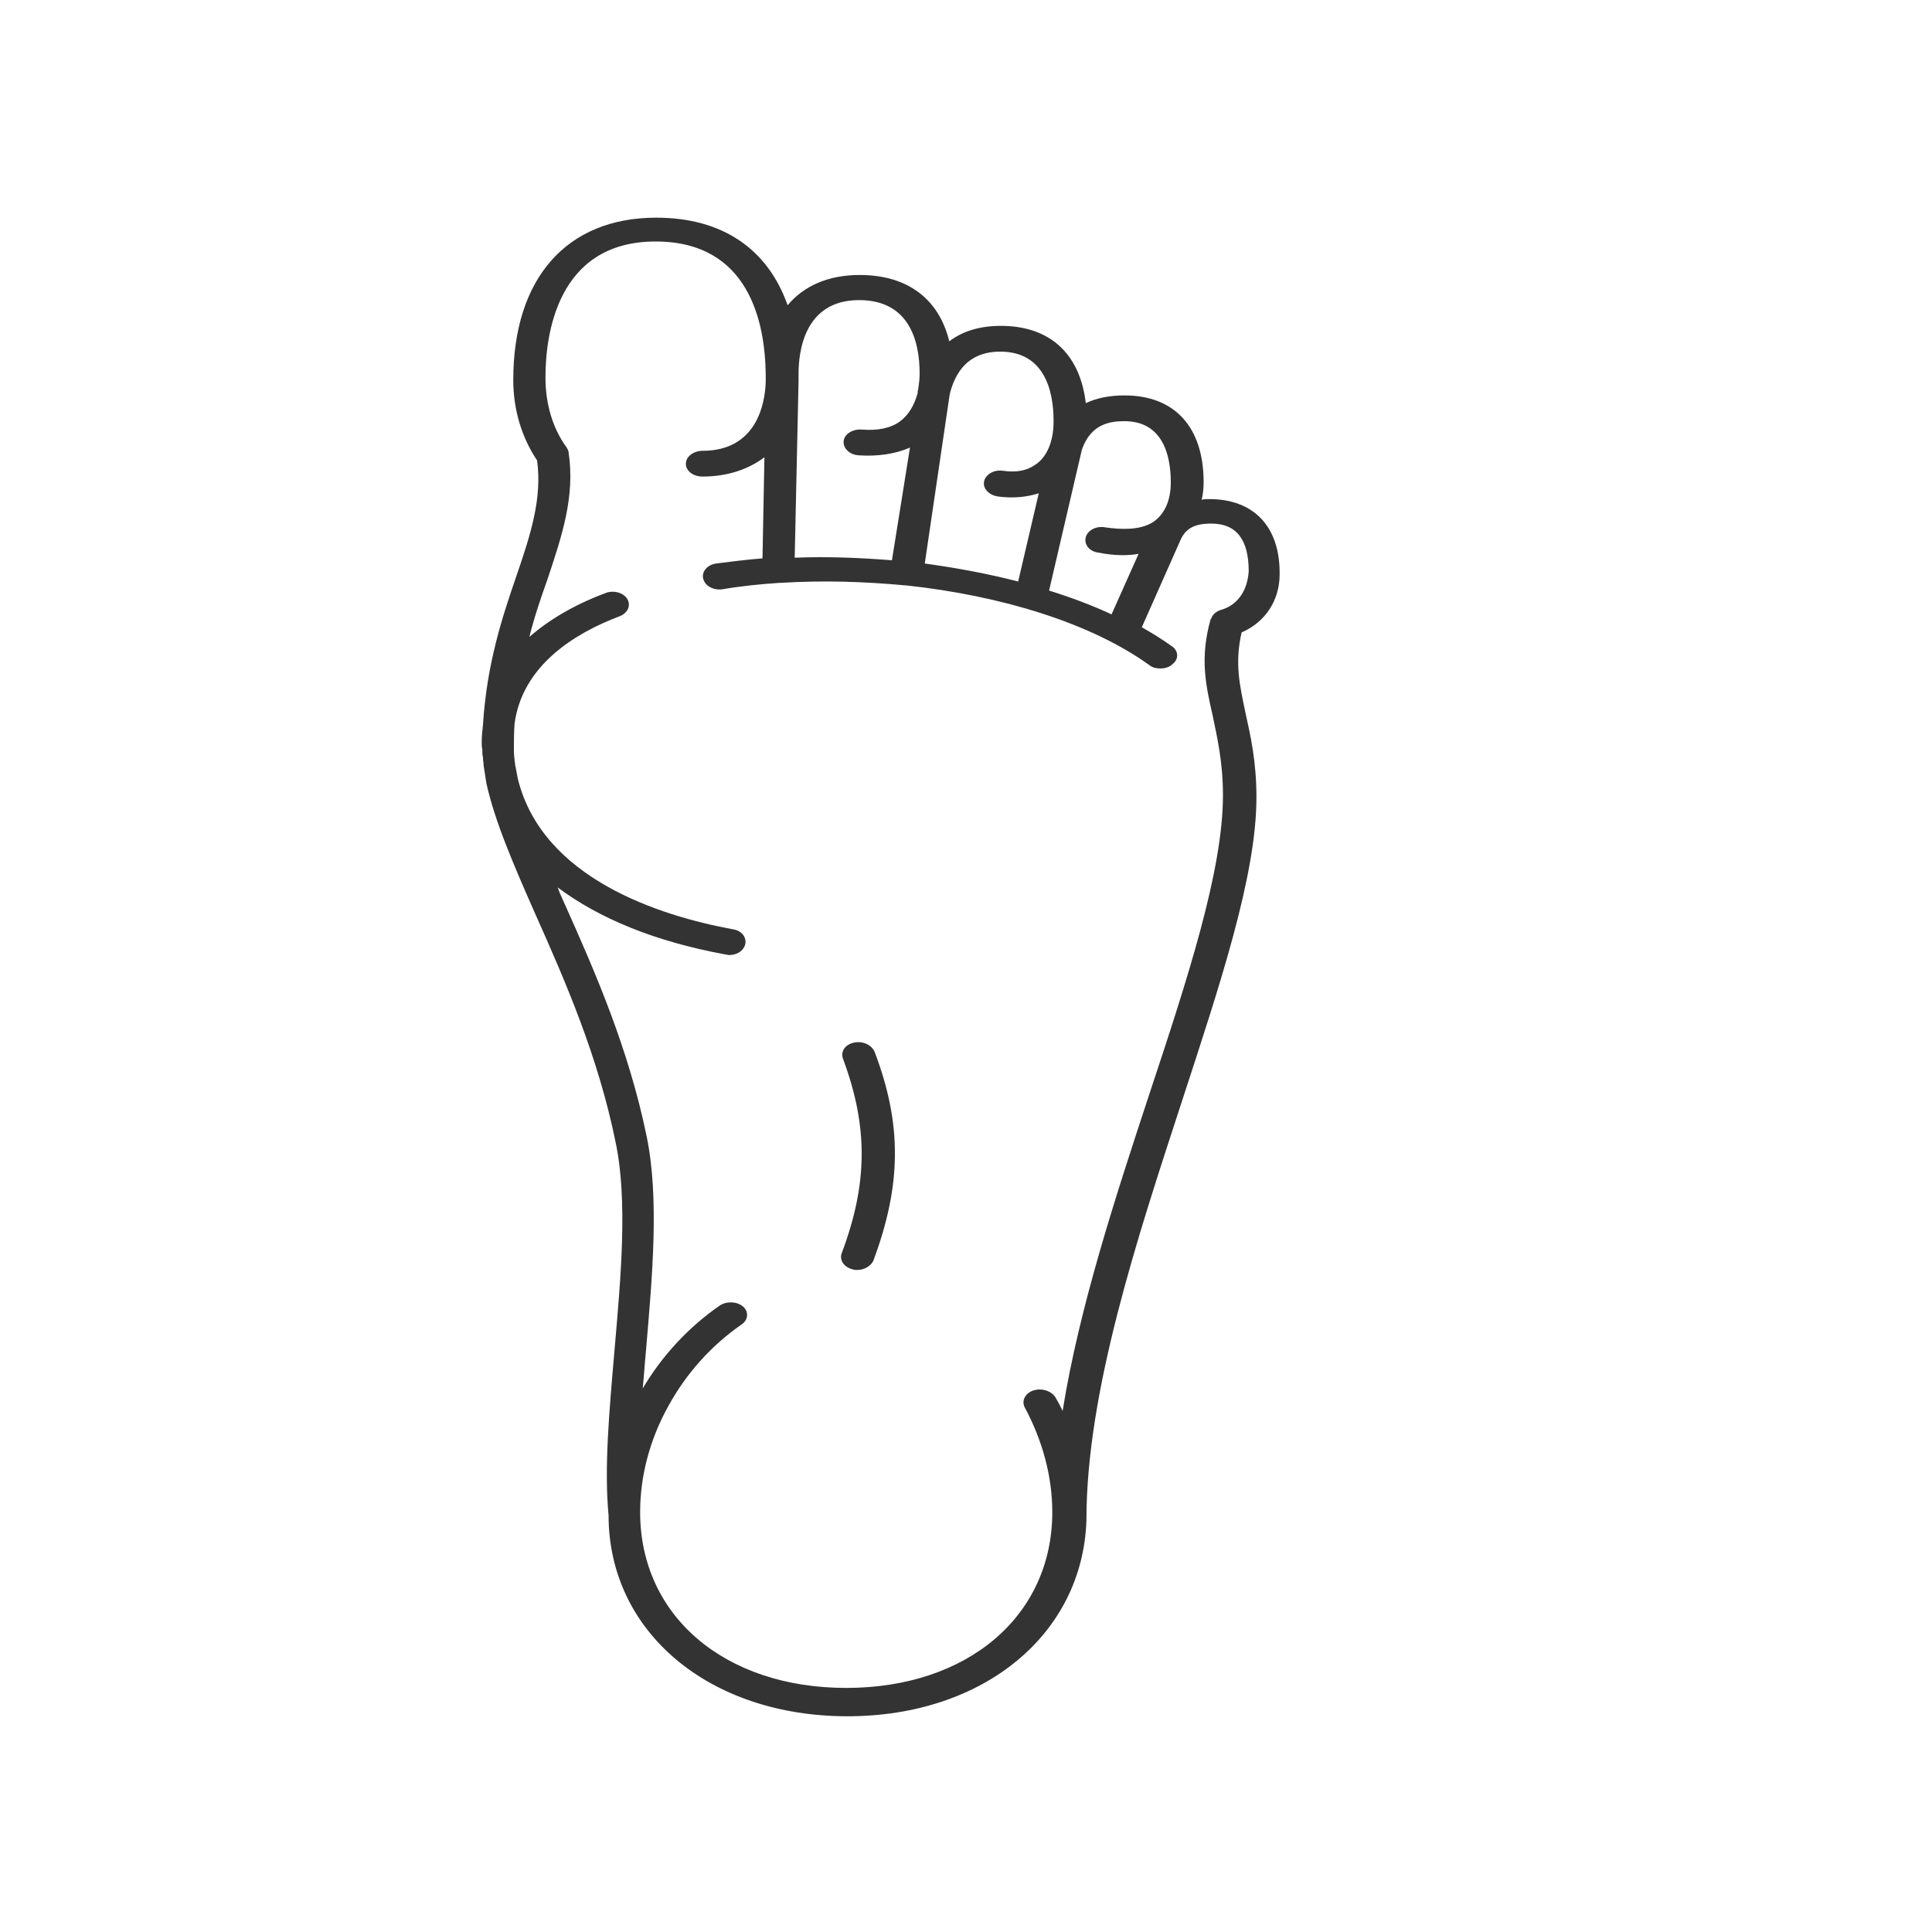 <?xml version="1.0" encoding="UTF-8"?> <!-- Generator: Adobe Illustrator 25.2.3, SVG Export Plug-In . SVG Version: 6.00 Build 0) --> <svg xmlns="http://www.w3.org/2000/svg" xmlns:xlink="http://www.w3.org/1999/xlink" version="1.1" id="Слой_1" x="0px" y="0px" viewBox="0 0 300 300" style="enable-background:new 0 0 300 300;" xml:space="preserve"> <style type="text/css"> .st0{fill:#333333;} </style> <g> <path class="st0" d="M187.8,77.5c-0.4,0-0.8,0-1.2,0.1c0.2-0.9,0.3-1.8,0.3-2.7c0-8.6-4.5-13.5-12.3-13.5c-2.3,0-4.3,0.4-6,1.2 c-0.9-7.7-5.6-12-13.2-12c-3.2,0-5.9,0.8-8,2.4c-1.6-6.6-6.5-10.3-13.9-10.3c-4.9,0-8.7,1.7-11.2,4.7c-3.1-8.8-10.2-13.6-20.4-13.6 c-13.9,0-22.2,9.4-22.2,25.2c0,4.6,1.3,8.9,3.7,12.5c0.8,5.9-1,11.5-3.2,17.9c-2.2,6.4-4.6,13.6-5.2,23.1c-0.1,0.9-0.2,1.8-0.2,2.7 c0,0.4,0,0.8,0.1,1.2c0,0.2,0,0.4,0,0.6c0,0.2,0.1,0.5,0.1,0.7c0,0.4,0.1,0.8,0.1,1.2c0.1,0.6,0.2,1.2,0.3,1.9 c0,0.2,0.1,0.5,0.1,0.7c1.3,6,4.3,12.9,7.7,20.6c4.6,10.3,9.7,22,12.4,35.3c1.9,9.1,0.8,21-0.2,32.5c-0.8,9.3-1.6,18.1-0.9,25.4 c0,18.1,15.6,31.2,37.1,31.2c21.1,0,36.5-12.7,37.1-30.4c0,0,0-0.1,0-0.1c0-19.9,7.9-43.8,14.8-64.9c5.9-18.1,11.6-35.1,11.6-47.3 c0-5.5-0.9-9.5-1.7-13.1c-0.9-4.3-1.7-7.7-0.6-12.5c3.7-1.6,5.9-5,5.9-9C198.8,81.8,194.7,77.5,187.8,77.5z M174.6,65.4 c5.9,0,7.2,5.2,7.2,9.5c0,2.9-1,5-2.8,6.2c-2.1,1.3-5.1,1.1-7.3,0.8c-1.4-0.3-2.8,0.4-3.1,1.5c-0.3,1.1,0.5,2.2,1.9,2.4 c2.5,0.5,4.6,0.5,6.3,0.2l-4.2,9.4c-3-1.4-6.2-2.6-9.7-3.7l5.1-21.9C169.4,65.8,172.4,65.4,174.6,65.4z M147.4,61.7 c0-0.2,0.1-0.4,0.1-0.6c1.1-4.3,3.7-6.5,7.8-6.5c6.8,0,8.3,5.9,8.3,10.8c0,3.1-1,5.6-2.9,6.8c-1.3,0.9-2.9,1.2-5,0.9 c-1.4-0.2-2.7,0.6-2.9,1.7c-0.2,1.1,0.8,2.1,2.2,2.3c2.3,0.3,4.4,0.1,6.3-0.5l-3.2,13.7c-4.6-1.2-9.5-2.1-14.5-2.8L147.4,61.7z M124,59.1c0-0.1,0-0.2,0-0.3c0,0,0-0.1,0-0.1c0-0.1,0-0.3,0-0.4l0-0.3c0-3.4,0.9-11.4,9.4-11.4c7.7,0,9.4,6.2,9.4,11.4 c0,0.8-0.1,1.6-0.2,2.3c0,0.2-0.1,0.3-0.1,0.5l0,0.2c-0.5,1.9-1.4,3.4-2.7,4.4c-1.5,1.1-3.5,1.5-6,1.3c-1.4-0.1-2.7,0.7-2.8,1.8 c-0.1,1.1,0.9,2.1,2.3,2.2c3,0.2,5.7-0.2,8-1.2L138.5,87c-5-0.4-10.1-0.6-15.1-0.4L124,59.1z M189.6,94.7c-0.7,0.2-1.3,0.7-1.5,1.3 c0,0,0,0.1-0.1,0.1c0,0,0,0,0,0c-1.7,6-0.8,10.2,0.3,15c0.7,3.4,1.6,7.2,1.6,12.4c0,11.7-5.5,28.5-11.4,46.3 c-5.2,15.8-10.9,33.1-13.5,49.3c-0.3-0.7-0.7-1.4-1.1-2.1c-0.6-1-2.1-1.5-3.4-1.1c-1.3,0.4-1.9,1.6-1.4,2.6 c2.8,5.2,4.3,10.8,4.3,16.3c0,16.1-13.1,27.3-32,27.3s-32-11.2-32-27.3c0-5.6,1.5-11.3,4.4-16.5c2.8-5.1,6.7-9.4,11.3-12.6 c1.1-0.7,1.2-2,0.3-2.8c-0.9-0.8-2.5-0.9-3.6-0.2c-4.8,3.3-9,7.8-12,12.9c0.2-1.9,0.3-3.8,0.5-5.8c1-11.7,2.1-23.8,0.1-33.4 c-2.8-13.6-8-25.5-12.7-36c-0.4-0.9-0.8-1.7-1.1-2.6c6.4,4.8,15.1,8.4,26,10.4c0.2,0,0.4,0.1,0.6,0.1c1.2,0,2.2-0.6,2.5-1.6 c0.3-1.1-0.5-2.2-1.9-2.4c-11.4-2.1-29.6-7.9-33.4-23.4c-0.1-0.5-0.2-1.1-0.3-1.6c0-0.2-0.1-0.3-0.1-0.5c-0.1-0.8-0.2-1.5-0.2-2.2 c0,0,0-0.1,0-0.1c0-1.4,0-2.8,0.1-4.1c1.2-9.1,9.4-14.1,16.3-16.7c1.3-0.5,1.8-1.7,1.2-2.7c-0.6-1-2.2-1.4-3.4-0.9 c-4.8,1.8-8.7,4.1-11.8,6.8c0.8-3.2,1.8-6.1,2.8-8.9c2.3-6.9,4.3-12.9,3.3-19.7c0-0.3-0.2-0.6-0.3-0.8c-2.2-3-3.3-6.8-3.3-10.9 c0-6.4,1.7-21.1,17.1-21.1c14.6,0,17,12.7,17.1,20.6c0,0.2,0,0.4,0,0.5c0,0,0,0,0,0l0,0.7c-0.1,3.2-1.3,10.7-9.8,10.7 c-1.4,0-2.6,0.9-2.6,2s1.1,2,2.6,2c3.8,0,7.1-1.1,9.6-3l-0.3,15.7c-2.4,0.2-4.9,0.5-7.2,0.8c-1.4,0.2-2.3,1.3-2,2.4s1.6,1.8,3,1.6 c2.9-0.5,5.9-0.8,8.9-1c0.1,0,0.1,0,0.2,0c6.4-0.4,12.9-0.2,19.3,0.4c0,0,0,0,0.1,0c0,0,0,0,0,0c14.9,1.6,28.8,5.9,37.8,12.4 c0.5,0.4,1.1,0.5,1.7,0.5c0.7,0,1.4-0.2,1.9-0.7c1-0.8,0.9-2.1-0.2-2.8c-1.4-1-3-2-4.6-2.9l5.9-13.3c0.8-2,2.2-2.8,4.9-2.8 c3.9,0,5.8,2.5,5.8,7.4C193.7,91.8,192.1,94,189.6,94.7z"></path> <path class="st0" d="M132.6,161.9c-1.4,0.3-2.1,1.4-1.7,2.5c3.9,10.5,3.9,19.3-0.2,30.2c-0.4,1.1,0.4,2.2,1.7,2.5 c0.2,0.1,0.5,0.1,0.7,0.1c1.1,0,2.1-0.6,2.5-1.4c4.4-11.8,4.5-21.2,0.2-32.5C135.3,162.2,133.9,161.6,132.6,161.9z"></path> </g> </svg> 